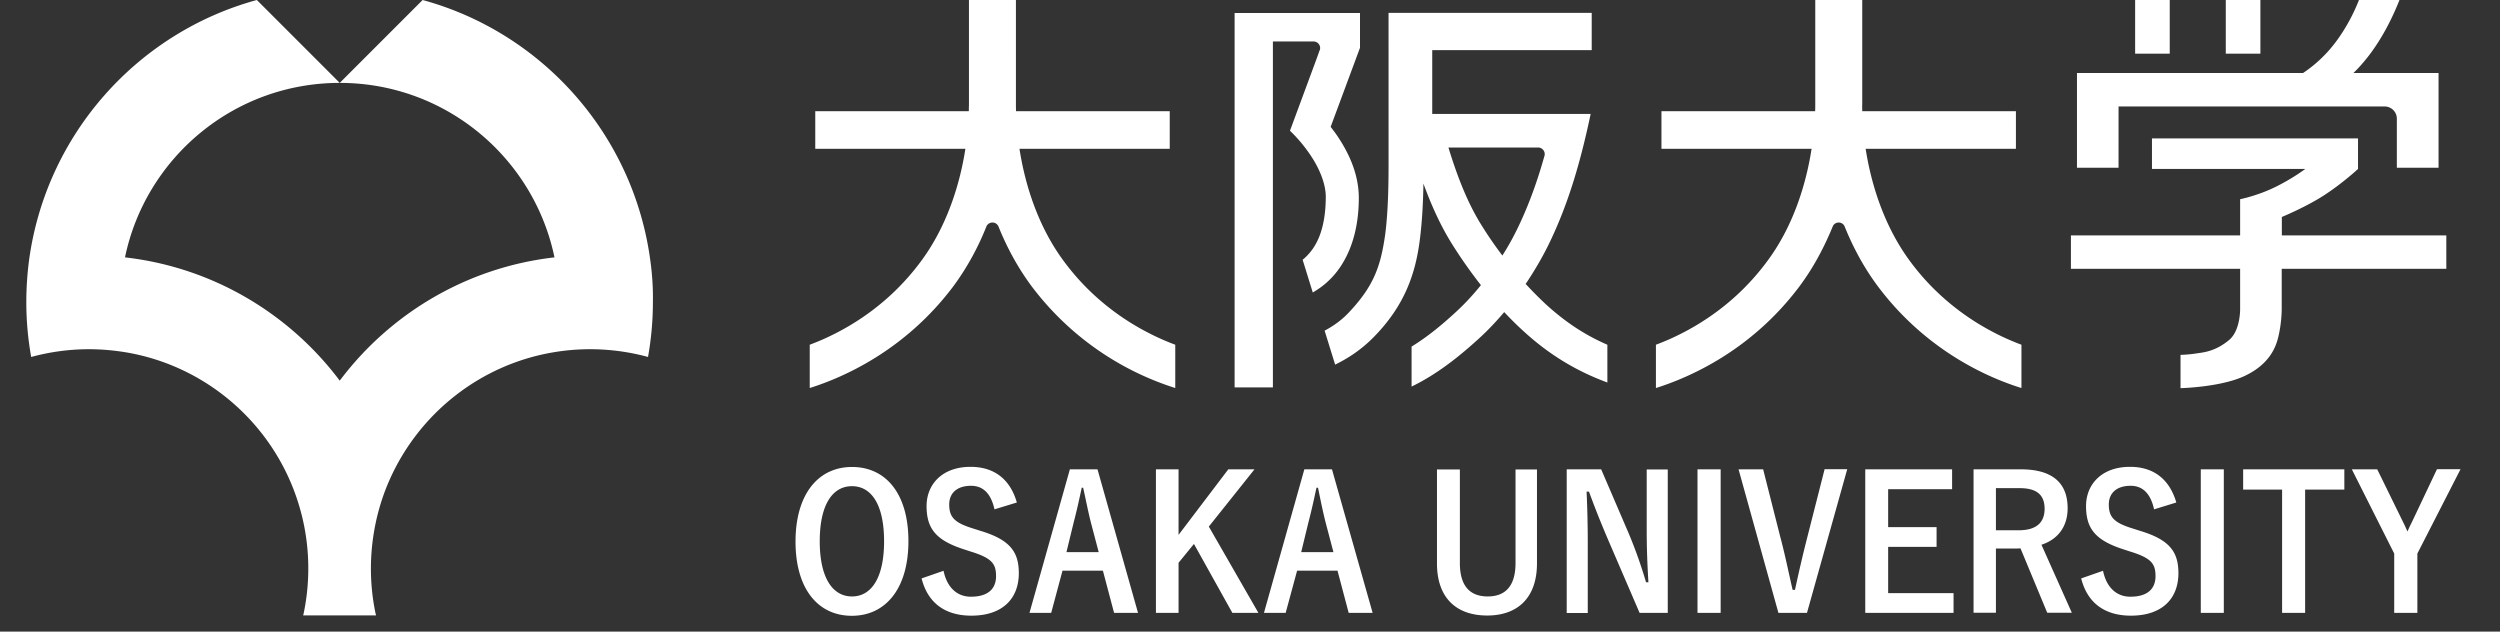 <svg id="_200_img_logo.svg" xmlns="http://www.w3.org/2000/svg" viewBox="0 0 190 48"><rect x="0" y="0" width="190" height="48" fill="#333333" stroke="none"/><style>.st0{fill:#fff}</style><path class="st0" d="M49.43 19.84C48.17 10.27 41.24 2.49 32.12 0l-6.3 6.3c8.04 0 14.75 5.69 16.32 13.26-6.66.76-12.49 4.27-16.32 9.37-3.83-5.1-9.66-8.61-16.32-9.37C11.07 11.99 17.78 6.3 25.82 6.3L19.52 0C10.4 2.49 3.47 10.27 2.2 19.84c-.13 1.02-.2 2.07-.2 3.13 0 1.42.13 2.81.37 4.16 1.4-.38 2.87-.59 4.39-.59.97 0 1.91.09 2.83.24 5.58.95 10.22 4.68 12.43 9.71.41.93.73 1.89.97 2.9.29 1.23.44 2.5.44 3.81 0 1.17-.12 2.31-.35 3.41-.01.06-.03.11-.04.16h5.54c-.01-.05-.03-.11-.04-.16-.23-1.1-.35-2.24-.35-3.41 0-1.31.16-2.59.44-3.81.24-1.01.56-1.98.97-2.9 2.22-5.03 6.85-8.76 12.43-9.71a16.73 16.73 0 0 1 7.22.35c.24-1.35.37-2.74.37-4.16.02-1.06-.05-2.11-.19-3.13m31.48.09c-1.99-2.64-3-5.84-3.43-8.62H88.9V8.45H77.22c-.01-.19-.01-.37-.01-.54V0h-3.57v7.91c0 .17-.01.35-.01.54H61.96v2.86h11.41c-.43 2.78-1.45 5.99-3.43 8.62-2.23 2.99-4.96 4.74-7.13 5.74-.45.21-.88.38-1.27.53v3.29c2.57-.81 7.23-2.85 10.89-7.7 1.09-1.47 1.93-3.04 2.55-4.61a.51.51 0 0 1 .45-.27c.19 0 .35.11.44.27.63 1.57 1.46 3.14 2.56 4.61a21.95 21.95 0 0 0 10.89 7.7V26.2c-2.28-.85-5.72-2.66-8.41-6.27m64.31 0c-1.98-2.64-3-5.84-3.43-8.62h11.42V8.45h-11.68c0-.19-.01-.37 0-.54V0h-3.57v7.91c0 .17 0 .35-.01.54h-11.68v2.86h11.41c-.43 2.78-1.44 5.99-3.43 8.62-2.23 2.99-4.96 4.74-7.13 5.74-.45.21-.88.38-1.27.53v3.29c2.57-.81 7.24-2.85 10.89-7.7 1.1-1.47 1.92-3.04 2.56-4.61a.494.494 0 0 1 .88 0c.63 1.57 1.46 3.14 2.56 4.61 3.65 4.85 8.31 6.9 10.89 7.7V26.2c-2.28-.85-5.72-2.66-8.41-6.27m-44.93-16.1c.03-.05.04-.11.04-.18 0-.28-.23-.5-.51-.5h-3.08v26.29h-2.91V.99h9.53v2.64l-2.23 6.01c.13.17.26.34.39.52.84 1.21 1.73 2.87 1.75 4.83.01 3.16-1.08 5.2-2.28 6.33-.42.41-.85.69-1.22.91L99 19.74c.09-.07.17-.14.26-.23.69-.67 1.48-1.88 1.5-4.51.01-1.14-.6-2.42-1.29-3.39-.68-.98-1.4-1.64-1.42-1.66v-.01l-.01-.01 2.02-5.46.23-.64zm21.87 22.37v2.87c-2.58-.95-4.6-2.28-6.35-3.88-.53-.48-1.02-.97-1.49-1.47-.62.73-1.28 1.43-1.99 2.07-1.38 1.25-3.05 2.62-5.05 3.59v-3.04c1.19-.73 2.27-1.62 3.26-2.53.71-.64 1.39-1.37 2.01-2.14-.81-1.03-1.54-2.08-2.2-3.13-.89-1.43-1.58-2.97-2.17-4.59-.02 1.3-.09 2.83-.27 4.24-.33 2.65-1.18 5.05-3.48 7.4-1.01 1.04-2.09 1.7-2.96 2.12l-.8-2.58c.59-.31 1.26-.76 1.84-1.38 1.91-2.02 2.42-3.53 2.76-5.9.23-1.73.26-3.85.26-5.3V.98h15.44v2.83h-12.12v4.85h12.04c-.76 3.61-1.68 6.78-3.12 9.77-.5 1.04-1.12 2.11-1.82 3.15.52.56 1.06 1.11 1.65 1.65 1.34 1.2 2.76 2.19 4.56 2.97m-4.78-14.35a.504.504 0 0 0-.49-.64h-6.81c.68 2.22 1.46 4.23 2.53 5.93.48.77 1 1.53 1.57 2.28.46-.72.86-1.45 1.2-2.16.69-1.44 1.26-2.94 1.75-4.56l.25-.85zM164.9 0h-2.63v4.08h2.63V0zm6.89 0h-2.63v4.08h2.63V0zm-10.78 8.09h20.21c.52 0 .94.41.94.93v3.73h3.17v-7.2h-6.47c.33-.32.74-.76 1.2-1.36 1.27-1.67 2.02-3.48 2.3-4.19h-3.08c-.24.63-.83 1.97-1.83 3.28-.8 1.05-1.71 1.8-2.42 2.27h-17.18v7.2h3.16V8.09zm24.91 12.34v-2.54h-12.5v-1.4s1.73-.71 3.12-1.59c1.47-.94 2.67-2.06 2.67-2.06v-2.32h-15.66v2.32h11.65s-.91.7-2.27 1.37c-1.36.67-2.68.93-2.68.93v2.75h-12.86v2.54h12.86v3.03s.04 1.66-.85 2.39c-1.07.88-1.94.93-2.54 1.02-.6.09-1.14.1-1.14.1v2.53s3.17-.07 4.98-.98c1.65-.81 2.22-1.96 2.44-2.87.28-1.12.27-2.19.27-2.19v-3.03h12.51zM69.04 41.13c0 3.6-1.73 5.67-4.3 5.67s-4.28-2.04-4.28-5.64c0-3.62 1.74-5.67 4.29-5.67 2.57 0 4.29 2.02 4.29 5.64m-6.74.01c0 2.78.98 4.19 2.45 4.19 1.47 0 2.44-1.41 2.44-4.19 0-2.8-.97-4.19-2.44-4.19s-2.45 1.39-2.45 4.19m13.28-2.43c-.26-1.18-.85-1.79-1.78-1.79-1.06 0-1.66.55-1.66 1.42 0 .96.39 1.39 1.83 1.83l.53.17c2.28.68 2.93 1.62 2.93 3.22 0 1.91-1.21 3.23-3.61 3.23-1.95 0-3.3-.93-3.78-2.83l1.67-.58c.26 1.26 1.02 1.97 2.08 1.97 1.32 0 1.91-.62 1.91-1.56 0-.94-.31-1.38-1.95-1.88l-.52-.17c-2.13-.69-2.81-1.6-2.81-3.28 0-1.64 1.18-2.98 3.34-2.98 1.76 0 3 .9 3.52 2.71l-1.7.52zm10.91 7.87h-1.82l-.85-3.21h-3.07l-.86 3.21h-1.65l3.07-10.91h2.1l3.08 10.91zm-3.57-6.82c-.22-.86-.37-1.66-.6-2.69h-.11c-.22 1.04-.4 1.83-.62 2.67l-.54 2.22h2.45l-.58-2.2zm8.95.26l3.77 6.56h-1.98l-2.92-5.24-1.17 1.43v3.81h-1.72V35.67h1.72v4.98l3.78-4.98h1.99zm12.45 6.56h-1.82l-.85-3.21h-3.07l-.87 3.21h-1.65l3.07-10.91h2.1l3.09 10.91zm-3.56-6.82c-.22-.86-.38-1.66-.59-2.69h-.12c-.22 1.04-.4 1.83-.62 2.67l-.54 2.22h2.45l-.58-2.2zm16.05 3.06c0 2.61-1.47 3.96-3.78 3.96-2.32 0-3.82-1.31-3.82-3.96v-7.14h1.74v7.11c0 1.78.79 2.54 2.12 2.54 1.31 0 2.11-.76 2.11-2.54v-7.11h1.63v7.14zm9.93 3.76h-2.13l-2.42-5.62c-.58-1.36-.98-2.38-1.43-3.6h-.18c.06 1.29.09 2.59.09 3.94v5.29h-1.6V35.67h2.62l2.08 4.84c.57 1.36.95 2.47 1.33 3.74h.18c-.08-1.33-.13-2.53-.13-3.99v-4.58h1.6v10.9zm2.27-10.91h1.76v10.91h-1.76zm8.32 10.91h-2.17l-3.03-10.91H134l1.3 5.13c.38 1.42.63 2.7.94 4.03h.18c.28-1.31.57-2.57.93-3.98l1.32-5.19h1.72l-3.06 10.92zm11.03-9.4h-4.86v2.88h3.68v1.5h-3.68v3.52h4.97v1.5h-6.71V35.67h6.6zm5.23-1.51c2.44 0 3.55 1.07 3.55 2.96 0 1.35-.7 2.35-1.99 2.77l2.31 5.17h-1.87l-2.03-4.89c-.14 0-.28.01-.45.01h-1.42v4.88h-1.7v-10.9h3.6zm-1.9 4.63h1.74c1.37 0 1.96-.62 1.96-1.63 0-.97-.5-1.57-1.88-1.57h-1.82v3.2zm12.02-1.59c-.26-1.18-.85-1.79-1.78-1.79-1.06 0-1.66.55-1.66 1.42 0 .96.39 1.39 1.83 1.83l.53.17c2.28.68 2.93 1.62 2.93 3.22 0 1.91-1.21 3.23-3.61 3.23-1.95 0-3.3-.93-3.78-2.83l1.66-.58c.26 1.26 1.02 1.97 2.08 1.97 1.32 0 1.91-.62 1.91-1.56 0-.94-.31-1.38-1.95-1.88l-.52-.17c-2.13-.69-2.81-1.6-2.81-3.28 0-1.64 1.18-2.98 3.34-2.98 1.76 0 2.99.9 3.52 2.71l-1.69.52zm3.55-3.04h1.75v10.91h-1.75zm10.91 1.54h-2.98v9.37h-1.75v-9.37h-2.96v-1.54h7.69zm5.55 4.86v4.51h-1.76v-4.51l-3.22-6.4h1.93l1.99 4.06c.13.25.19.41.31.66.12-.27.18-.41.32-.68l1.92-4.05H187l-3.28 6.41z"/></svg>
